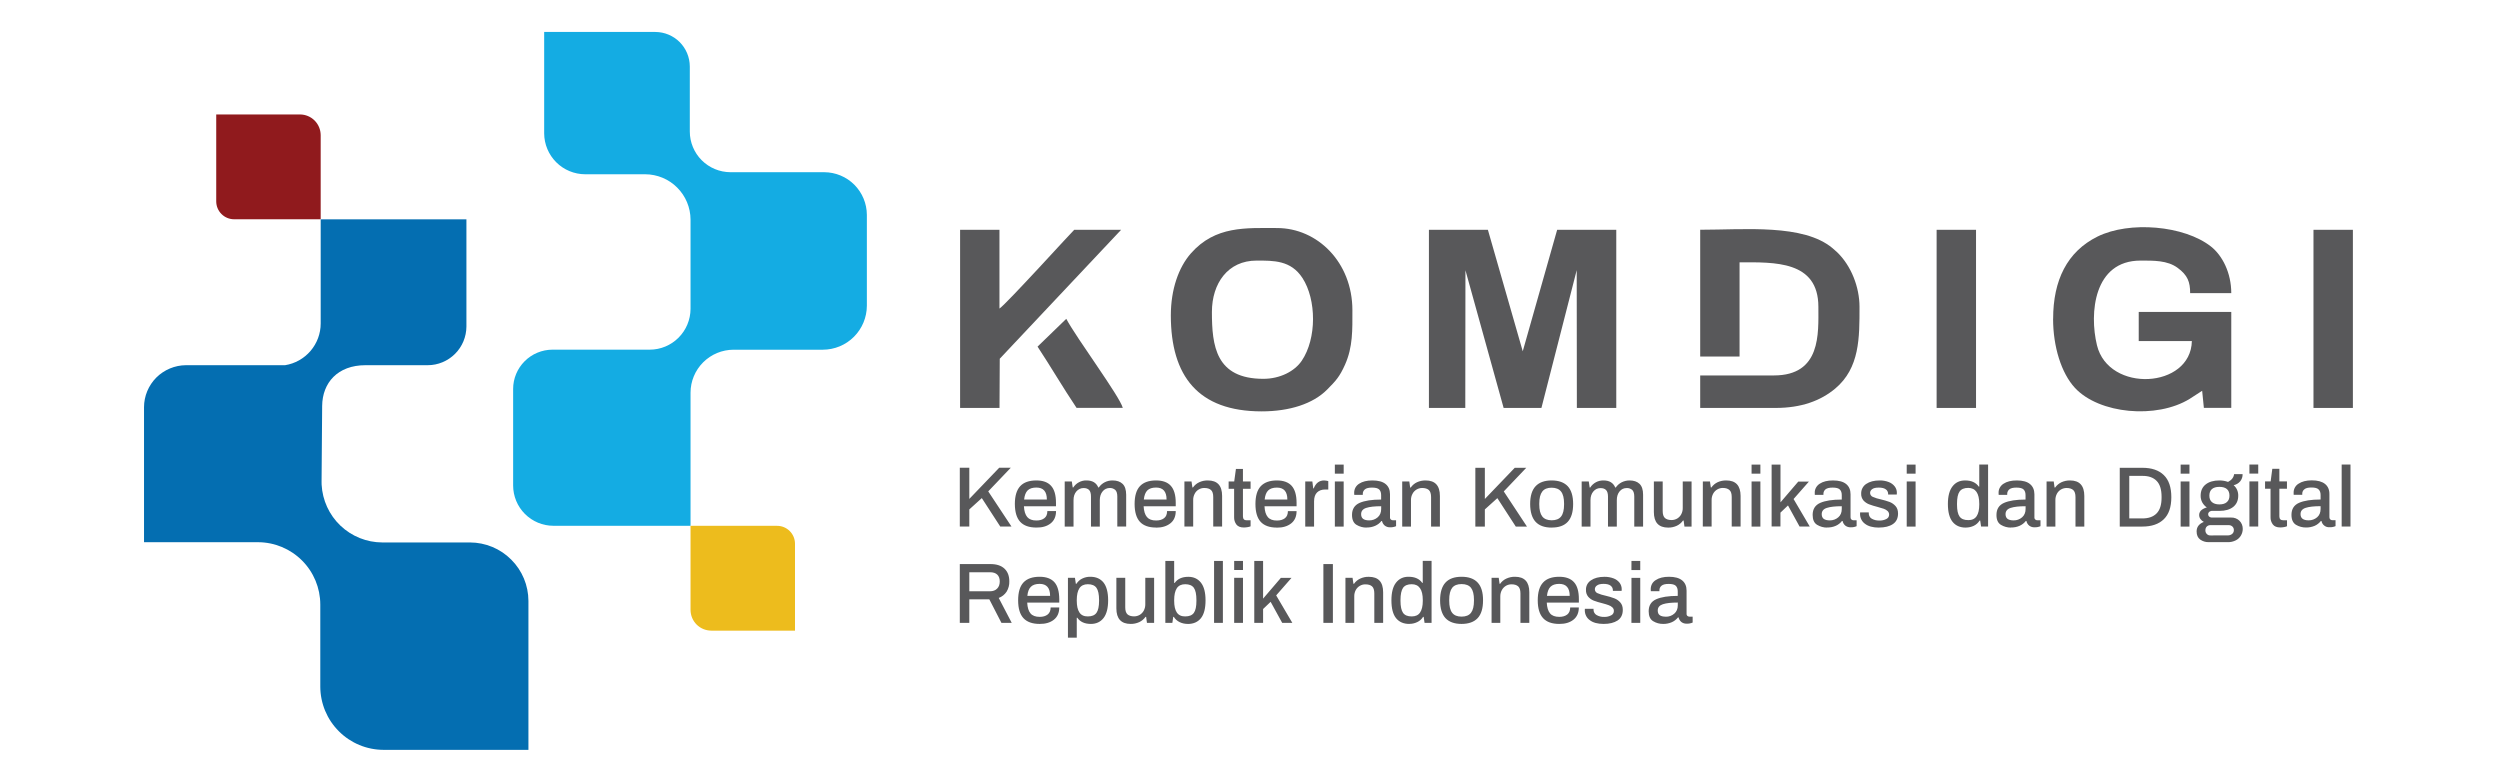 <svg width="51" height="16" viewBox="0 0 51 16" fill="none" xmlns="http://www.w3.org/2000/svg">
<path d="M6.542 4.473H4.776C4.679 4.473 4.587 4.435 4.518 4.366C4.45 4.298 4.411 4.205 4.411 4.108V2.335H6.12C6.232 2.335 6.339 2.38 6.418 2.459C6.497 2.538 6.541 2.645 6.542 2.756V4.473H6.542Z" fill="#901A1D"/>
<path d="M14.087 10.727H15.853C15.95 10.727 16.042 10.765 16.111 10.834C16.179 10.902 16.218 10.995 16.218 11.092V12.865H14.509C14.397 12.864 14.29 12.82 14.211 12.741C14.132 12.662 14.088 12.555 14.087 12.444V10.727H14.087Z" fill="#EDBC1D"/>
<path d="M5.264 11.061C5.601 11.062 5.923 11.196 6.161 11.434C6.399 11.671 6.533 11.994 6.534 12.33V14.008C6.535 14.349 6.671 14.677 6.913 14.918C7.154 15.16 7.482 15.296 7.823 15.297H10.78V12.258C10.779 11.942 10.653 11.639 10.429 11.416C10.206 11.192 9.903 11.067 9.587 11.066H7.798C7.481 11.065 7.175 10.942 6.945 10.723C6.715 10.504 6.578 10.204 6.561 9.887C6.56 9.867 6.56 9.847 6.56 9.827L6.572 8.282C6.576 7.809 6.888 7.45 7.456 7.45H8.726C8.935 7.45 9.135 7.366 9.283 7.218C9.431 7.071 9.514 6.87 9.515 6.661V4.474H6.542V6.6C6.542 6.805 6.468 7.003 6.335 7.159C6.202 7.314 6.018 7.418 5.816 7.45H3.795C3.568 7.451 3.35 7.542 3.189 7.702C3.029 7.863 2.938 8.081 2.938 8.308V11.061H5.264Z" fill="#046EB1"/>
<path d="M16.814 3.513H14.901C14.681 3.512 14.471 3.425 14.315 3.269C14.16 3.114 14.072 2.903 14.072 2.683V1.354C14.071 1.168 13.996 0.99 13.865 0.858C13.733 0.727 13.555 0.653 13.369 0.652H11.101V2.72C11.102 2.941 11.19 3.153 11.347 3.31C11.503 3.466 11.715 3.554 11.936 3.555H13.162C13.407 3.556 13.642 3.653 13.815 3.827C13.988 4 14.086 4.234 14.087 4.479V6.301C14.086 6.522 13.998 6.733 13.842 6.889C13.686 7.045 13.475 7.133 13.255 7.133H11.269C11.056 7.134 10.853 7.219 10.703 7.369C10.553 7.519 10.468 7.722 10.468 7.934V9.904C10.468 10.122 10.555 10.331 10.709 10.485C10.863 10.639 11.072 10.726 11.29 10.726H14.087V8.011C14.087 7.779 14.18 7.556 14.344 7.392C14.509 7.227 14.731 7.135 14.964 7.134H16.787C17.025 7.133 17.252 7.039 17.42 6.871C17.588 6.703 17.683 6.475 17.684 6.238V4.383C17.683 4.152 17.591 3.932 17.428 3.768C17.265 3.605 17.044 3.514 16.814 3.513H16.814Z" fill="#14ACE3"/>
<path d="M41.883 6.504C41.883 7.072 42.051 7.612 42.328 7.912C42.822 8.446 43.995 8.552 44.669 8.137L44.924 7.972L44.959 8.321H45.518V6.364H43.63V6.958H44.714C44.693 7.93 43.016 8.021 42.778 7.043C42.619 6.389 42.713 5.316 43.666 5.316C43.932 5.316 44.215 5.309 44.425 5.465C44.629 5.615 44.679 5.753 44.679 5.98H45.518C45.518 5.567 45.337 5.213 45.105 5.03C44.558 4.598 43.439 4.505 42.791 4.825C42.168 5.133 41.884 5.719 41.884 6.504L41.883 6.504Z" fill="#58585A"/>
<path d="M25.772 7.728C24.8 7.728 24.723 7.054 24.723 6.365C24.723 5.778 25.051 5.316 25.632 5.316C25.981 5.316 26.334 5.308 26.57 5.671C26.857 6.113 26.863 6.905 26.556 7.359C26.41 7.575 26.112 7.728 25.772 7.728ZM23.885 6.435C23.885 7.67 24.441 8.392 25.737 8.392C26.306 8.392 26.785 8.239 27.074 7.947C27.251 7.769 27.328 7.686 27.439 7.438C27.6 7.076 27.589 6.73 27.589 6.33C27.589 5.348 26.873 4.652 26.052 4.652C25.42 4.652 24.793 4.603 24.295 5.168C24.043 5.454 23.885 5.905 23.885 6.435Z" fill="#58585A"/>
<path d="M34.684 7.273H35.487V5.351C36.197 5.351 37.095 5.313 37.095 6.26C37.095 6.803 37.154 7.659 36.187 7.659H34.684V8.322H36.222C36.749 8.322 37.142 8.174 37.436 7.929C37.941 7.507 37.934 6.886 37.934 6.261C37.934 5.856 37.764 5.421 37.477 5.145L37.384 5.063C36.789 4.564 35.596 4.687 34.684 4.687V7.273H34.684Z" fill="#58585A"/>
<path d="M19.586 8.322H20.39L20.395 7.318L22.871 4.688H21.914C21.896 4.697 20.533 6.199 20.389 6.295V4.688H19.586V8.322Z" fill="#58585A"/>
<path d="M39.507 8.322H40.311V4.688H39.507V8.322Z" fill="#58585A"/>
<path d="M47.195 8.322H47.999V4.688H47.195V8.322Z" fill="#58585A"/>
<path d="M21.166 7.071C21.433 7.475 21.686 7.91 21.962 8.321H22.905C22.843 8.085 21.963 6.901 21.752 6.504L21.166 7.071Z" fill="#58585A"/>
<path d="M29.15 8.322V4.688H30.353L31.064 7.166L31.766 4.688H32.972V8.322H32.168L32.165 5.511L31.445 8.322H30.674L29.895 5.513L29.892 8.322H29.15Z" fill="#58585A"/>
<path d="M19.58 9.542H19.774V10.178L20.384 9.542H20.62L20.16 10.024L20.634 10.741H20.405L20.029 10.161L19.774 10.392V10.741H19.58V9.542ZM21.142 10.762C20.994 10.762 20.884 10.723 20.812 10.645C20.74 10.567 20.704 10.446 20.703 10.281C20.703 10.117 20.74 9.996 20.812 9.918C20.884 9.84 20.994 9.801 21.142 9.801C21.276 9.801 21.376 9.837 21.442 9.911C21.509 9.984 21.542 10.1 21.542 10.258V10.328H20.888C20.893 10.427 20.916 10.5 20.956 10.548C20.996 10.595 21.059 10.619 21.144 10.618C21.211 10.618 21.264 10.603 21.305 10.571C21.346 10.54 21.366 10.491 21.366 10.426H21.543C21.543 10.536 21.506 10.62 21.432 10.678C21.358 10.736 21.261 10.764 21.142 10.762ZM21.356 10.191C21.356 10.027 21.285 9.946 21.142 9.946C21.063 9.946 21.004 9.965 20.964 10.004C20.925 10.043 20.901 10.105 20.892 10.191H21.356ZM21.72 9.822H21.865L21.883 9.944H21.895C21.924 9.899 21.964 9.862 22.012 9.837C22.059 9.812 22.112 9.799 22.166 9.801C22.285 9.801 22.365 9.849 22.405 9.944H22.416C22.447 9.899 22.488 9.863 22.537 9.838C22.586 9.813 22.642 9.8 22.697 9.801C22.784 9.801 22.851 9.824 22.9 9.87C22.949 9.916 22.973 9.99 22.974 10.093V10.741H22.793V10.128C22.793 10.066 22.779 10.021 22.752 9.995C22.72 9.967 22.679 9.953 22.637 9.955C22.61 9.955 22.583 9.961 22.558 9.973C22.533 9.985 22.511 10.002 22.494 10.024C22.456 10.069 22.436 10.129 22.436 10.202V10.742H22.256V10.129C22.256 10.066 22.243 10.022 22.217 9.995C22.191 9.969 22.153 9.956 22.104 9.956C22.076 9.956 22.049 9.962 22.024 9.974C21.999 9.986 21.977 10.003 21.959 10.024C21.919 10.07 21.9 10.129 21.9 10.203V10.743H21.72V9.823L21.72 9.822ZM23.584 10.762C23.436 10.762 23.326 10.723 23.254 10.645C23.183 10.567 23.146 10.446 23.146 10.281C23.146 10.117 23.182 9.996 23.254 9.918C23.327 9.84 23.437 9.801 23.584 9.801C23.718 9.801 23.819 9.837 23.885 9.911C23.951 9.984 23.985 10.1 23.985 10.258V10.328H23.33C23.335 10.427 23.357 10.5 23.398 10.548C23.438 10.595 23.5 10.619 23.586 10.618C23.653 10.618 23.706 10.603 23.747 10.571C23.788 10.54 23.808 10.491 23.808 10.426H23.985C23.985 10.536 23.948 10.62 23.874 10.677C23.8 10.735 23.703 10.764 23.584 10.764V10.762ZM23.798 10.191C23.798 10.027 23.727 9.946 23.584 9.946C23.505 9.946 23.446 9.965 23.406 10.004C23.367 10.043 23.343 10.105 23.334 10.191H23.798ZM24.162 9.822H24.307L24.325 9.944H24.337C24.369 9.898 24.413 9.861 24.464 9.838C24.519 9.812 24.579 9.8 24.639 9.801C24.834 9.801 24.931 9.906 24.931 10.117V10.741H24.75V10.14C24.75 10.071 24.735 10.023 24.704 9.996C24.672 9.968 24.628 9.955 24.568 9.955C24.528 9.954 24.488 9.965 24.453 9.986C24.419 10.006 24.39 10.036 24.372 10.072C24.351 10.111 24.34 10.156 24.341 10.201V10.741H24.162L24.162 9.822ZM25.375 10.761C25.305 10.761 25.255 10.741 25.223 10.701C25.191 10.658 25.174 10.605 25.176 10.551V9.971H25.064V9.822H25.178L25.213 9.566H25.356V9.822H25.512V9.971H25.356V10.534C25.356 10.587 25.381 10.614 25.431 10.614H25.512V10.737C25.492 10.745 25.471 10.751 25.45 10.754C25.425 10.758 25.4 10.761 25.375 10.761H25.375ZM26.049 10.763C25.901 10.763 25.791 10.724 25.719 10.646C25.647 10.568 25.611 10.446 25.611 10.282C25.611 10.118 25.647 9.997 25.719 9.919C25.792 9.841 25.902 9.801 26.049 9.801C26.183 9.801 26.284 9.838 26.35 9.911C26.416 9.985 26.45 10.1 26.45 10.258V10.328H25.796C25.8 10.427 25.823 10.501 25.863 10.548C25.903 10.596 25.966 10.62 26.051 10.619C26.117 10.619 26.171 10.603 26.212 10.572C26.253 10.54 26.273 10.492 26.273 10.427H26.45C26.45 10.536 26.413 10.62 26.339 10.678C26.265 10.736 26.168 10.765 26.049 10.764V10.763ZM26.262 10.191C26.262 10.028 26.191 9.947 26.049 9.947C25.97 9.947 25.911 9.966 25.871 10.005C25.831 10.044 25.808 10.106 25.799 10.191H26.262ZM26.627 9.822H26.772L26.79 9.964H26.8C26.842 9.855 26.913 9.801 27.012 9.801C27.03 9.801 27.049 9.803 27.067 9.807L27.097 9.815V9.986H27.032C26.964 9.986 26.909 10.006 26.868 10.046C26.828 10.086 26.807 10.146 26.807 10.228V10.742H26.627V9.822V9.822ZM27.231 9.478H27.411V9.663H27.231V9.478ZM27.231 9.822H27.411V10.742H27.231V9.822ZM27.878 10.763C27.806 10.764 27.735 10.744 27.673 10.707C27.612 10.67 27.581 10.602 27.581 10.504C27.581 10.386 27.633 10.305 27.735 10.259C27.838 10.214 27.984 10.191 28.175 10.191V10.1C28.175 10.05 28.162 10.012 28.136 9.986C28.11 9.96 28.061 9.947 27.99 9.947C27.921 9.947 27.872 9.959 27.844 9.983C27.831 9.994 27.82 10.007 27.812 10.023C27.805 10.038 27.801 10.055 27.801 10.072V10.095H27.627C27.625 10.082 27.625 10.069 27.625 10.057C27.624 10.019 27.633 9.982 27.65 9.949C27.668 9.916 27.694 9.888 27.726 9.868C27.794 9.823 27.884 9.801 27.997 9.801C28.116 9.801 28.206 9.825 28.266 9.874C28.326 9.923 28.356 9.992 28.356 10.082V10.552C28.355 10.561 28.356 10.569 28.359 10.577C28.362 10.585 28.367 10.593 28.373 10.598C28.385 10.609 28.401 10.614 28.417 10.614H28.48V10.734C28.441 10.751 28.398 10.759 28.356 10.757C28.317 10.758 28.28 10.746 28.25 10.723C28.221 10.699 28.2 10.665 28.193 10.628H28.181C28.148 10.671 28.104 10.704 28.055 10.726C27.999 10.751 27.939 10.762 27.878 10.761L27.878 10.763ZM27.931 10.616C27.995 10.617 28.057 10.595 28.105 10.553C28.152 10.512 28.176 10.455 28.176 10.383V10.327C28.043 10.327 27.942 10.338 27.872 10.361C27.802 10.383 27.767 10.426 27.767 10.489C27.767 10.532 27.78 10.564 27.808 10.585C27.835 10.605 27.876 10.616 27.931 10.616ZM28.605 9.822H28.75L28.767 9.945H28.78C28.812 9.899 28.855 9.862 28.906 9.838C28.961 9.813 29.021 9.8 29.082 9.801C29.277 9.801 29.374 9.907 29.374 10.118V10.742H29.194V10.14C29.194 10.072 29.178 10.024 29.148 9.996C29.116 9.969 29.072 9.955 29.012 9.955C28.972 9.955 28.932 9.966 28.898 9.986C28.863 10.007 28.834 10.037 28.816 10.072C28.794 10.112 28.783 10.157 28.784 10.202V10.742H28.605V9.822ZM30.097 9.543H30.291V10.179L30.901 9.543H31.136L30.677 10.025L31.15 10.742H30.922L30.546 10.162L30.291 10.392V10.742H30.097V9.543ZM31.653 10.763C31.508 10.763 31.398 10.723 31.326 10.645C31.253 10.566 31.216 10.445 31.215 10.282C31.215 10.119 31.252 9.998 31.326 9.919C31.399 9.841 31.508 9.801 31.653 9.801C31.799 9.801 31.908 9.841 31.982 9.919C32.055 9.998 32.092 10.119 32.092 10.282C32.092 10.445 32.055 10.566 31.982 10.645C31.909 10.724 31.799 10.763 31.653 10.762V10.763ZM31.653 10.614C31.742 10.614 31.806 10.588 31.846 10.537C31.887 10.485 31.907 10.403 31.907 10.291V10.273C31.907 10.162 31.887 10.08 31.846 10.028C31.806 9.976 31.742 9.95 31.653 9.949C31.566 9.949 31.502 9.975 31.462 10.028C31.422 10.08 31.401 10.162 31.401 10.273V10.29C31.401 10.402 31.422 10.483 31.462 10.535C31.502 10.587 31.566 10.613 31.653 10.614V10.614ZM32.266 9.822H32.411L32.429 9.945H32.441C32.47 9.899 32.51 9.863 32.558 9.837C32.605 9.812 32.658 9.8 32.712 9.801C32.831 9.801 32.91 9.849 32.951 9.945H32.962C32.992 9.9 33.034 9.864 33.082 9.839C33.132 9.814 33.187 9.801 33.243 9.801C33.33 9.801 33.397 9.824 33.446 9.87C33.495 9.917 33.519 9.991 33.519 10.093V10.742H33.339V10.129C33.339 10.066 33.325 10.022 33.298 9.995C33.267 9.968 33.225 9.954 33.184 9.956C33.156 9.956 33.129 9.962 33.104 9.973C33.079 9.985 33.057 10.003 33.04 10.024C33.002 10.07 32.983 10.129 32.983 10.203V10.743H32.803V10.13C32.803 10.067 32.789 10.022 32.763 9.996C32.737 9.97 32.7 9.957 32.65 9.957C32.623 9.957 32.595 9.963 32.57 9.974C32.545 9.986 32.523 10.004 32.505 10.025C32.466 10.07 32.446 10.13 32.446 10.203V10.743H32.266V9.824L32.266 9.822ZM34.031 10.763C33.836 10.763 33.739 10.657 33.739 10.446V9.822H33.919V10.424C33.919 10.492 33.934 10.54 33.965 10.568C33.996 10.595 34.041 10.609 34.101 10.609C34.141 10.609 34.181 10.598 34.215 10.578C34.25 10.557 34.278 10.527 34.297 10.492C34.318 10.452 34.329 10.408 34.328 10.363V9.822H34.508V10.742H34.363L34.346 10.619H34.333C34.301 10.665 34.257 10.702 34.206 10.726C34.151 10.751 34.091 10.764 34.031 10.763H34.031ZM34.738 9.822H34.883L34.901 9.944H34.913C34.945 9.898 34.989 9.861 35.04 9.837C35.095 9.812 35.155 9.8 35.216 9.801C35.41 9.801 35.507 9.906 35.508 10.117V10.741H35.327V10.14C35.327 10.071 35.312 10.023 35.28 9.996C35.249 9.968 35.204 9.954 35.145 9.954C35.105 9.954 35.065 9.965 35.03 9.986C34.996 10.006 34.967 10.036 34.948 10.072C34.927 10.111 34.916 10.156 34.917 10.201V10.741H34.737L34.738 9.822ZM35.732 9.478H35.912V9.663H35.732V9.478ZM35.732 9.822H35.912V10.742H35.732V9.822ZM36.141 9.478H36.322V10.248L36.685 9.824H36.902L36.589 10.18L36.919 10.741H36.711L36.475 10.311L36.321 10.458V10.74H36.141V9.477L36.141 9.478ZM37.275 10.763C37.203 10.764 37.132 10.744 37.07 10.707C37.008 10.67 36.978 10.602 36.978 10.504C36.978 10.386 37.029 10.305 37.132 10.259C37.234 10.214 37.381 10.191 37.572 10.191V10.1C37.572 10.05 37.559 10.012 37.532 9.986C37.506 9.96 37.458 9.947 37.386 9.947C37.318 9.947 37.269 9.959 37.24 9.983C37.227 9.994 37.216 10.007 37.209 10.023C37.202 10.038 37.198 10.055 37.198 10.072V10.095H37.022C37.021 10.082 37.02 10.069 37.021 10.057C37.019 10.019 37.028 9.982 37.046 9.949C37.064 9.916 37.09 9.888 37.122 9.868C37.19 9.823 37.28 9.801 37.393 9.801C37.512 9.801 37.601 9.825 37.661 9.874C37.721 9.923 37.751 9.992 37.751 10.082V10.552C37.751 10.561 37.752 10.569 37.755 10.577C37.758 10.585 37.763 10.593 37.769 10.598C37.781 10.609 37.797 10.614 37.812 10.614H37.875V10.734C37.836 10.751 37.794 10.759 37.751 10.757C37.713 10.758 37.676 10.746 37.645 10.723C37.616 10.699 37.596 10.665 37.589 10.628H37.576C37.543 10.671 37.5 10.704 37.451 10.726C37.395 10.751 37.334 10.762 37.273 10.761L37.275 10.763ZM37.328 10.616C37.391 10.617 37.453 10.595 37.501 10.553C37.549 10.512 37.572 10.455 37.572 10.383V10.327C37.439 10.327 37.338 10.338 37.268 10.361C37.198 10.383 37.163 10.426 37.163 10.489C37.163 10.532 37.177 10.564 37.204 10.585C37.232 10.605 37.273 10.616 37.328 10.616ZM38.332 10.763C38.206 10.763 38.11 10.736 38.044 10.684C38.013 10.661 37.988 10.632 37.971 10.597C37.954 10.563 37.945 10.525 37.945 10.487C37.945 10.478 37.946 10.47 37.946 10.461C37.946 10.457 37.946 10.455 37.946 10.453H38.123V10.469C38.122 10.492 38.127 10.514 38.138 10.534C38.148 10.554 38.164 10.57 38.184 10.582C38.231 10.608 38.285 10.621 38.34 10.619C38.389 10.621 38.437 10.61 38.481 10.588C38.498 10.58 38.512 10.567 38.523 10.552C38.532 10.536 38.538 10.518 38.538 10.499C38.538 10.485 38.536 10.471 38.53 10.458C38.525 10.445 38.517 10.434 38.506 10.424C38.484 10.404 38.458 10.389 38.429 10.379C38.399 10.368 38.355 10.355 38.298 10.34C38.24 10.326 38.183 10.308 38.127 10.287C38.084 10.27 38.045 10.243 38.014 10.209C37.982 10.169 37.965 10.12 37.968 10.069C37.967 10.03 37.976 9.991 37.994 9.957C38.012 9.923 38.038 9.893 38.071 9.872C38.14 9.825 38.231 9.801 38.346 9.801C38.409 9.8 38.472 9.811 38.531 9.834C38.579 9.852 38.622 9.883 38.653 9.924C38.681 9.961 38.697 10.007 38.696 10.053L38.694 10.088H38.518V10.076C38.518 10.058 38.514 10.04 38.506 10.024C38.498 10.007 38.486 9.993 38.471 9.983C38.439 9.959 38.392 9.947 38.328 9.947C38.264 9.947 38.221 9.957 38.193 9.978C38.18 9.986 38.169 9.998 38.162 10.011C38.154 10.024 38.15 10.039 38.15 10.054C38.15 10.071 38.154 10.088 38.164 10.102C38.173 10.117 38.187 10.128 38.202 10.135C38.256 10.158 38.311 10.176 38.368 10.187C38.429 10.201 38.49 10.219 38.548 10.24C38.595 10.258 38.636 10.287 38.669 10.324C38.703 10.362 38.72 10.412 38.72 10.476C38.72 10.573 38.684 10.646 38.614 10.692C38.544 10.739 38.449 10.762 38.33 10.762L38.332 10.763ZM38.897 9.478H39.078V9.663H38.897V9.478ZM38.897 9.822H39.078V10.742H38.897V9.822ZM40.101 10.763C39.984 10.763 39.895 10.723 39.832 10.645C39.769 10.566 39.737 10.445 39.737 10.282C39.737 10.121 39.769 10.001 39.832 9.921C39.895 9.84 39.98 9.801 40.089 9.801C40.216 9.801 40.308 9.843 40.367 9.927H40.377V9.477H40.557V10.741H40.414L40.396 10.619H40.384C40.356 10.665 40.315 10.702 40.266 10.726C40.215 10.75 40.158 10.763 40.101 10.762V10.763ZM40.152 10.611C40.23 10.611 40.287 10.584 40.323 10.53C40.359 10.477 40.377 10.397 40.377 10.293V10.279C40.377 10.062 40.302 9.954 40.152 9.953C40.069 9.953 40.01 9.978 39.975 10.028C39.94 10.077 39.923 10.16 39.923 10.277V10.293C39.923 10.407 39.94 10.488 39.975 10.537C40.01 10.586 40.069 10.611 40.151 10.61L40.152 10.611ZM41.025 10.763C40.952 10.764 40.881 10.744 40.819 10.707C40.758 10.67 40.727 10.602 40.728 10.504C40.728 10.386 40.779 10.305 40.882 10.259C40.984 10.214 41.131 10.191 41.321 10.191V10.1C41.321 10.05 41.308 10.012 41.282 9.986C41.256 9.96 41.207 9.947 41.136 9.947C41.065 9.947 41.019 9.959 40.99 9.983C40.977 9.994 40.966 10.007 40.959 10.023C40.951 10.038 40.947 10.055 40.947 10.072V10.095H40.773C40.771 10.082 40.771 10.069 40.771 10.057C40.77 10.019 40.778 9.982 40.796 9.949C40.814 9.916 40.84 9.888 40.872 9.868C40.94 9.823 41.03 9.801 41.143 9.801C41.262 9.801 41.352 9.825 41.411 9.874C41.471 9.923 41.501 9.992 41.502 10.082V10.552C41.501 10.561 41.502 10.569 41.505 10.577C41.508 10.585 41.513 10.593 41.519 10.598C41.531 10.609 41.547 10.614 41.563 10.614H41.626V10.734C41.587 10.751 41.544 10.759 41.502 10.757C41.463 10.758 41.426 10.746 41.396 10.723C41.366 10.699 41.346 10.665 41.339 10.628H41.327C41.293 10.671 41.25 10.704 41.201 10.726C41.145 10.751 41.084 10.762 41.023 10.761L41.025 10.763ZM41.077 10.616C41.141 10.617 41.203 10.595 41.251 10.553C41.298 10.512 41.322 10.455 41.322 10.383V10.327C41.189 10.327 41.088 10.338 41.018 10.361C40.948 10.383 40.913 10.426 40.913 10.489C40.913 10.532 40.927 10.564 40.954 10.585C40.981 10.605 41.022 10.616 41.077 10.616ZM41.751 9.822H41.896L41.913 9.945H41.926C41.958 9.899 42.002 9.862 42.053 9.838C42.108 9.813 42.168 9.8 42.228 9.801C42.423 9.801 42.52 9.907 42.52 10.118V10.742H42.34V10.14C42.34 10.072 42.324 10.024 42.293 9.996C42.262 9.969 42.216 9.955 42.158 9.955C42.117 9.955 42.078 9.966 42.043 9.986C42.008 10.007 41.98 10.037 41.961 10.072C41.94 10.112 41.929 10.157 41.93 10.202V10.742H41.75V9.822H41.751ZM43.243 9.543H43.704C43.893 9.543 44.039 9.592 44.141 9.691C44.244 9.79 44.295 9.941 44.295 10.142C44.295 10.344 44.244 10.494 44.141 10.593C44.039 10.692 43.893 10.742 43.704 10.742H43.243V9.543ZM43.704 10.576C43.831 10.576 43.928 10.542 43.995 10.473C44.062 10.405 44.096 10.298 44.096 10.153V10.133C44.096 9.986 44.062 9.878 43.995 9.81C43.928 9.741 43.831 9.707 43.704 9.708H43.437V10.575L43.704 10.576ZM44.485 9.478H44.665V9.663H44.485V9.478ZM44.485 9.822H44.665V10.742H44.485V9.822ZM45.054 11.06C44.993 11.061 44.933 11.042 44.883 11.006C44.835 10.97 44.811 10.915 44.811 10.841C44.811 10.751 44.86 10.686 44.958 10.647C44.931 10.633 44.907 10.613 44.89 10.589C44.872 10.565 44.863 10.537 44.863 10.508C44.862 10.488 44.866 10.469 44.875 10.451C44.883 10.433 44.895 10.418 44.91 10.405C44.942 10.38 44.979 10.362 45.019 10.352C44.98 10.325 44.949 10.29 44.926 10.249C44.904 10.207 44.892 10.16 44.893 10.113C44.893 10.014 44.927 9.938 44.994 9.884C45.062 9.829 45.156 9.801 45.276 9.801C45.336 9.801 45.396 9.811 45.452 9.831C45.526 9.793 45.567 9.74 45.576 9.672H45.749C45.751 9.725 45.734 9.777 45.7 9.819C45.666 9.86 45.618 9.887 45.566 9.898C45.596 9.924 45.621 9.957 45.637 9.994C45.653 10.032 45.661 10.072 45.66 10.113C45.66 10.209 45.626 10.285 45.559 10.34C45.491 10.394 45.398 10.422 45.279 10.422H45.134C45.111 10.42 45.088 10.427 45.069 10.441C45.062 10.447 45.056 10.455 45.052 10.463C45.048 10.472 45.046 10.481 45.047 10.49C45.046 10.499 45.048 10.509 45.052 10.517C45.056 10.525 45.061 10.533 45.068 10.539C45.086 10.553 45.109 10.56 45.131 10.558H45.516C45.547 10.557 45.578 10.562 45.606 10.573C45.636 10.584 45.662 10.601 45.684 10.622C45.706 10.644 45.724 10.67 45.735 10.698C45.747 10.727 45.752 10.758 45.752 10.789C45.752 10.836 45.74 10.882 45.716 10.923C45.692 10.965 45.656 11 45.612 11.022C45.56 11.049 45.502 11.062 45.444 11.06H45.054ZM45.275 10.29C45.343 10.29 45.394 10.274 45.429 10.242C45.464 10.211 45.481 10.168 45.481 10.111C45.481 10.053 45.464 10.009 45.43 9.978C45.395 9.947 45.344 9.932 45.275 9.932C45.206 9.932 45.157 9.948 45.122 9.978C45.088 10.009 45.071 10.053 45.071 10.111C45.071 10.168 45.088 10.212 45.122 10.242C45.157 10.273 45.208 10.29 45.275 10.29ZM45.445 10.922C45.477 10.924 45.509 10.913 45.535 10.893C45.546 10.883 45.556 10.872 45.562 10.858C45.568 10.845 45.571 10.83 45.571 10.816C45.571 10.802 45.569 10.788 45.564 10.775C45.559 10.762 45.551 10.75 45.541 10.741C45.52 10.722 45.492 10.711 45.464 10.713H45.095C45.081 10.712 45.067 10.714 45.054 10.719C45.041 10.724 45.029 10.731 45.019 10.741C45.009 10.75 45.002 10.762 44.997 10.775C44.992 10.788 44.99 10.802 44.99 10.816C44.989 10.83 44.992 10.844 44.996 10.858C45.002 10.871 45.009 10.884 45.019 10.894C45.029 10.904 45.041 10.912 45.054 10.917C45.067 10.921 45.081 10.924 45.095 10.923L45.445 10.922ZM45.888 9.477H46.068V9.662H45.888V9.477ZM45.888 9.821H46.068V10.741H45.888V9.821ZM46.518 10.76C46.448 10.76 46.397 10.74 46.366 10.699C46.334 10.656 46.317 10.604 46.319 10.55V9.97H46.207V9.821H46.321L46.355 9.564H46.499V9.821H46.654V9.97H46.499V10.533C46.499 10.586 46.524 10.613 46.574 10.613H46.655V10.735C46.635 10.744 46.614 10.75 46.592 10.753C46.568 10.757 46.543 10.76 46.518 10.76H46.518ZM47.043 10.761C46.971 10.762 46.9 10.743 46.838 10.706C46.777 10.668 46.746 10.601 46.746 10.503C46.746 10.385 46.797 10.304 46.9 10.258C47.002 10.213 47.149 10.19 47.34 10.19V10.099C47.34 10.049 47.327 10.011 47.3 9.985C47.274 9.958 47.226 9.945 47.154 9.945C47.084 9.945 47.037 9.957 47.009 9.982C46.995 9.993 46.984 10.006 46.977 10.021C46.969 10.037 46.966 10.054 46.966 10.071V10.094H46.791C46.79 10.081 46.789 10.068 46.79 10.055C46.789 10.018 46.797 9.98 46.815 9.947C46.833 9.914 46.859 9.886 46.891 9.867C46.959 9.822 47.049 9.799 47.162 9.799C47.281 9.799 47.37 9.824 47.431 9.873C47.491 9.922 47.521 9.991 47.52 10.081V10.551C47.52 10.56 47.521 10.568 47.524 10.576C47.527 10.584 47.532 10.591 47.538 10.597C47.55 10.607 47.566 10.613 47.582 10.612H47.645V10.733C47.605 10.75 47.563 10.758 47.52 10.755C47.482 10.758 47.445 10.746 47.415 10.722C47.385 10.699 47.365 10.665 47.358 10.628H47.346C47.313 10.67 47.27 10.704 47.221 10.726C47.165 10.75 47.104 10.762 47.043 10.761L47.043 10.761ZM47.096 10.615C47.159 10.616 47.221 10.594 47.27 10.552C47.317 10.511 47.34 10.454 47.34 10.382V10.326C47.208 10.326 47.106 10.337 47.036 10.36C46.966 10.382 46.931 10.425 46.931 10.488C46.931 10.531 46.945 10.563 46.972 10.583C47 10.604 47.041 10.615 47.096 10.615ZM47.77 9.477H47.95V10.741H47.77V9.477ZM19.58 11.507H20.207C20.332 11.507 20.427 11.539 20.493 11.602C20.558 11.665 20.59 11.75 20.59 11.859C20.593 11.933 20.573 12.007 20.535 12.07C20.496 12.129 20.44 12.174 20.374 12.198L20.639 12.706H20.429L20.182 12.226H19.774V12.706H19.58V11.507ZM20.195 12.062C20.257 12.062 20.306 12.044 20.341 12.008C20.377 11.973 20.395 11.924 20.395 11.861C20.395 11.801 20.378 11.755 20.344 11.722C20.31 11.69 20.261 11.673 20.195 11.674H19.774V12.062H20.195ZM21.208 12.728C21.06 12.728 20.95 12.688 20.878 12.61C20.806 12.532 20.77 12.411 20.77 12.247C20.77 12.082 20.806 11.961 20.878 11.883C20.951 11.805 21.061 11.766 21.208 11.766C21.342 11.766 21.443 11.803 21.509 11.876C21.575 11.949 21.608 12.065 21.609 12.223V12.293H20.955C20.96 12.392 20.982 12.465 21.022 12.513C21.062 12.561 21.125 12.584 21.211 12.584C21.277 12.584 21.331 12.568 21.371 12.537C21.412 12.505 21.433 12.457 21.433 12.392H21.609C21.609 12.501 21.572 12.585 21.498 12.643C21.424 12.701 21.328 12.729 21.208 12.728ZM21.422 12.156C21.422 11.993 21.351 11.911 21.208 11.911C21.129 11.911 21.07 11.931 21.03 11.97C20.99 12.009 20.966 12.071 20.958 12.156H21.422ZM21.786 11.787H21.929L21.947 11.909H21.959C21.988 11.864 22.028 11.826 22.077 11.803C22.128 11.778 22.185 11.765 22.242 11.766C22.359 11.766 22.448 11.805 22.512 11.884C22.574 11.963 22.606 12.084 22.606 12.247C22.606 12.408 22.574 12.528 22.512 12.608C22.449 12.688 22.363 12.728 22.254 12.728C22.127 12.728 22.035 12.686 21.977 12.602H21.966V13.009H21.786V11.787ZM22.192 12.575C22.274 12.575 22.333 12.551 22.368 12.502C22.403 12.453 22.421 12.372 22.421 12.257V12.242C22.421 12.125 22.403 12.042 22.368 11.992C22.333 11.943 22.274 11.918 22.192 11.918C22.113 11.918 22.056 11.946 22.02 12C21.984 12.055 21.966 12.136 21.966 12.242V12.255C21.966 12.36 21.984 12.44 22.02 12.494C22.056 12.549 22.113 12.576 22.192 12.575ZM23.066 12.728C22.872 12.728 22.774 12.622 22.774 12.411V11.787H22.955V12.389C22.955 12.457 22.97 12.505 23.001 12.533C23.032 12.56 23.077 12.574 23.136 12.574C23.177 12.574 23.216 12.563 23.251 12.543C23.286 12.522 23.314 12.492 23.333 12.457C23.354 12.417 23.365 12.372 23.364 12.327V11.787H23.544V12.707H23.398L23.381 12.584H23.369C23.336 12.63 23.292 12.667 23.241 12.691C23.186 12.716 23.127 12.729 23.066 12.728ZM24.229 12.728C24.172 12.728 24.115 12.716 24.064 12.691C24.015 12.667 23.974 12.63 23.946 12.584H23.934L23.916 12.707H23.773V11.443H23.953V11.892H23.964C24.022 11.809 24.115 11.767 24.242 11.767C24.351 11.767 24.436 11.807 24.499 11.886C24.562 11.966 24.593 12.087 24.593 12.248C24.593 12.411 24.562 12.532 24.499 12.611C24.436 12.689 24.346 12.729 24.23 12.729L24.229 12.728ZM24.178 12.575C24.261 12.575 24.32 12.551 24.355 12.502C24.39 12.453 24.407 12.372 24.407 12.257V12.242C24.407 12.125 24.39 12.042 24.355 11.992C24.32 11.943 24.261 11.918 24.178 11.918C24.1 11.918 24.043 11.946 24.007 12C23.971 12.055 23.953 12.136 23.953 12.243V12.257C23.953 12.362 23.971 12.441 24.007 12.495C24.043 12.549 24.101 12.576 24.179 12.575H24.178ZM24.767 11.443H24.947V12.707H24.767L24.767 11.443ZM25.177 11.443H25.357V11.628H25.177L25.177 11.443ZM25.177 11.787H25.357V12.707H25.177L25.177 11.787ZM25.587 11.443H25.767V12.212L26.13 11.788H26.347L26.034 12.146L26.364 12.707H26.157L25.921 12.277L25.767 12.424V12.707H25.587V11.443L25.587 11.443ZM26.997 11.507H27.191V12.707H26.997V11.507ZM27.447 11.787H27.592L27.61 11.909H27.622C27.654 11.863 27.698 11.826 27.749 11.803C27.804 11.778 27.864 11.765 27.924 11.767C28.119 11.767 28.216 11.872 28.216 12.083V12.707H28.036V12.106C28.036 12.037 28.02 11.989 27.99 11.962C27.959 11.934 27.914 11.921 27.854 11.921C27.814 11.92 27.774 11.931 27.739 11.952C27.705 11.972 27.676 12.002 27.657 12.038C27.636 12.078 27.626 12.122 27.627 12.167V12.707H27.447V11.787H27.447ZM28.748 12.728C28.632 12.728 28.542 12.688 28.479 12.61C28.416 12.531 28.385 12.41 28.385 12.247C28.385 12.086 28.416 11.966 28.479 11.886C28.542 11.805 28.628 11.765 28.736 11.766C28.863 11.766 28.956 11.808 29.014 11.891H29.024V11.442H29.204V12.706H29.061L29.043 12.584H29.031C29.003 12.63 28.962 12.667 28.913 12.69C28.862 12.715 28.805 12.728 28.748 12.727L28.748 12.728ZM28.799 12.575C28.877 12.575 28.934 12.549 28.97 12.495C29.006 12.441 29.025 12.362 29.025 12.257V12.243C29.025 12.027 28.95 11.918 28.799 11.918C28.716 11.918 28.657 11.943 28.622 11.992C28.588 12.042 28.57 12.125 28.57 12.242V12.257C28.57 12.371 28.588 12.453 28.622 12.502C28.657 12.551 28.716 12.576 28.799 12.575ZM29.816 12.728C29.67 12.728 29.561 12.688 29.488 12.61C29.415 12.531 29.378 12.41 29.378 12.247C29.378 12.084 29.415 11.963 29.488 11.884C29.561 11.805 29.67 11.766 29.816 11.766C29.961 11.766 30.071 11.805 30.144 11.884C30.218 11.963 30.255 12.084 30.254 12.247C30.254 12.41 30.218 12.531 30.144 12.61C30.071 12.688 29.961 12.728 29.815 12.728H29.816ZM29.816 12.579C29.904 12.579 29.969 12.553 30.009 12.5C30.049 12.448 30.069 12.366 30.069 12.255V12.238C30.069 12.126 30.049 12.044 30.009 11.992C29.969 11.941 29.904 11.915 29.816 11.915C29.728 11.915 29.664 11.941 29.624 11.992C29.584 12.044 29.564 12.126 29.564 12.238V12.255C29.564 12.367 29.584 12.449 29.624 12.501C29.664 12.553 29.728 12.579 29.815 12.579H29.816ZM30.428 11.787H30.574L30.591 11.909H30.603C30.635 11.863 30.679 11.826 30.73 11.803C30.785 11.778 30.845 11.765 30.906 11.766C31.1 11.766 31.198 11.871 31.198 12.082V12.707H31.017V12.105C31.017 12.037 31.001 11.989 30.97 11.961C30.938 11.934 30.894 11.92 30.834 11.92C30.794 11.92 30.754 11.931 30.72 11.951C30.685 11.972 30.657 12.002 30.638 12.037C30.616 12.077 30.606 12.121 30.606 12.166V12.707H30.428L30.428 11.787ZM31.808 12.728C31.66 12.728 31.55 12.688 31.479 12.61C31.407 12.532 31.37 12.411 31.37 12.247C31.37 12.082 31.406 11.961 31.479 11.883C31.551 11.805 31.661 11.766 31.808 11.766C31.942 11.766 32.043 11.803 32.109 11.876C32.176 11.949 32.209 12.065 32.209 12.223V12.293H31.554C31.559 12.392 31.581 12.465 31.621 12.513C31.661 12.561 31.724 12.584 31.81 12.584C31.876 12.584 31.93 12.568 31.971 12.537C32.011 12.505 32.032 12.457 32.032 12.392H32.208C32.208 12.501 32.171 12.585 32.097 12.643C32.023 12.701 31.927 12.729 31.808 12.728H31.808ZM32.022 12.156C32.022 11.993 31.951 11.911 31.808 11.911C31.729 11.911 31.67 11.931 31.63 11.97C31.591 12.009 31.567 12.071 31.558 12.156H32.022Z" fill="#58585A"/>
<path d="M32.716 12.728C32.591 12.728 32.495 12.702 32.429 12.649C32.398 12.627 32.373 12.597 32.356 12.563C32.339 12.528 32.33 12.49 32.33 12.452C32.33 12.444 32.33 12.435 32.331 12.427C32.331 12.423 32.332 12.42 32.332 12.419H32.508V12.435C32.507 12.457 32.513 12.48 32.523 12.499C32.534 12.519 32.55 12.536 32.57 12.547C32.617 12.574 32.671 12.587 32.725 12.585C32.774 12.587 32.823 12.576 32.867 12.553C32.884 12.546 32.898 12.533 32.908 12.517C32.918 12.501 32.924 12.483 32.923 12.464C32.924 12.45 32.921 12.437 32.916 12.424C32.91 12.411 32.902 12.399 32.892 12.39C32.87 12.37 32.843 12.354 32.815 12.345C32.785 12.333 32.741 12.32 32.684 12.305C32.626 12.291 32.569 12.274 32.513 12.253C32.469 12.236 32.431 12.209 32.4 12.174C32.368 12.135 32.351 12.085 32.354 12.034C32.352 11.995 32.361 11.957 32.379 11.922C32.397 11.888 32.424 11.859 32.457 11.838C32.525 11.791 32.617 11.767 32.731 11.767C32.795 11.766 32.858 11.777 32.917 11.799C32.966 11.817 33.008 11.848 33.04 11.889C33.068 11.927 33.083 11.972 33.083 12.019L33.081 12.054H32.903V12.041C32.903 12.023 32.899 12.005 32.891 11.988C32.883 11.972 32.87 11.958 32.856 11.947C32.824 11.923 32.777 11.911 32.713 11.911C32.651 11.911 32.606 11.922 32.578 11.944C32.565 11.952 32.554 11.963 32.547 11.976C32.539 11.99 32.535 12.004 32.535 12.02C32.535 12.037 32.539 12.053 32.549 12.068C32.558 12.082 32.571 12.093 32.587 12.1C32.641 12.123 32.696 12.141 32.753 12.152C32.814 12.166 32.875 12.184 32.933 12.206C32.98 12.224 33.021 12.252 33.054 12.29C33.088 12.328 33.105 12.378 33.105 12.441C33.105 12.539 33.069 12.611 32.999 12.658C32.928 12.704 32.834 12.728 32.716 12.728ZM33.282 11.443H33.461V11.629H33.281L33.282 11.443ZM33.282 11.788H33.461V12.707H33.281L33.282 11.788ZM33.93 12.728C33.857 12.729 33.786 12.71 33.724 12.672C33.663 12.635 33.633 12.567 33.633 12.469C33.633 12.352 33.684 12.27 33.786 12.225C33.889 12.179 34.035 12.156 34.226 12.156V12.066C34.226 12.016 34.213 11.977 34.187 11.951C34.161 11.925 34.112 11.912 34.041 11.912C33.972 11.912 33.924 11.924 33.895 11.949C33.882 11.959 33.871 11.973 33.864 11.988C33.856 12.004 33.852 12.021 33.852 12.038V12.06H33.677C33.675 12.048 33.675 12.035 33.675 12.022C33.674 11.985 33.683 11.947 33.7 11.914C33.718 11.881 33.745 11.853 33.777 11.834C33.844 11.789 33.935 11.766 34.048 11.766C34.166 11.766 34.256 11.791 34.316 11.84C34.376 11.889 34.406 11.958 34.406 12.048V12.518C34.405 12.527 34.406 12.535 34.409 12.543C34.412 12.552 34.417 12.559 34.423 12.565C34.436 12.575 34.451 12.58 34.467 12.58H34.53V12.7C34.491 12.717 34.448 12.725 34.406 12.723C34.368 12.724 34.33 12.712 34.3 12.689C34.271 12.665 34.251 12.632 34.243 12.595H34.231C34.198 12.637 34.155 12.671 34.105 12.693C34.049 12.717 33.989 12.729 33.928 12.728L33.93 12.728ZM33.982 12.581C34.046 12.583 34.108 12.56 34.156 12.518C34.203 12.477 34.227 12.42 34.227 12.348V12.292C34.094 12.292 33.993 12.303 33.923 12.326C33.853 12.349 33.818 12.392 33.818 12.454C33.818 12.498 33.831 12.53 33.859 12.55C33.886 12.57 33.927 12.58 33.982 12.58V12.581Z" fill="#58585A"/>
</svg>
